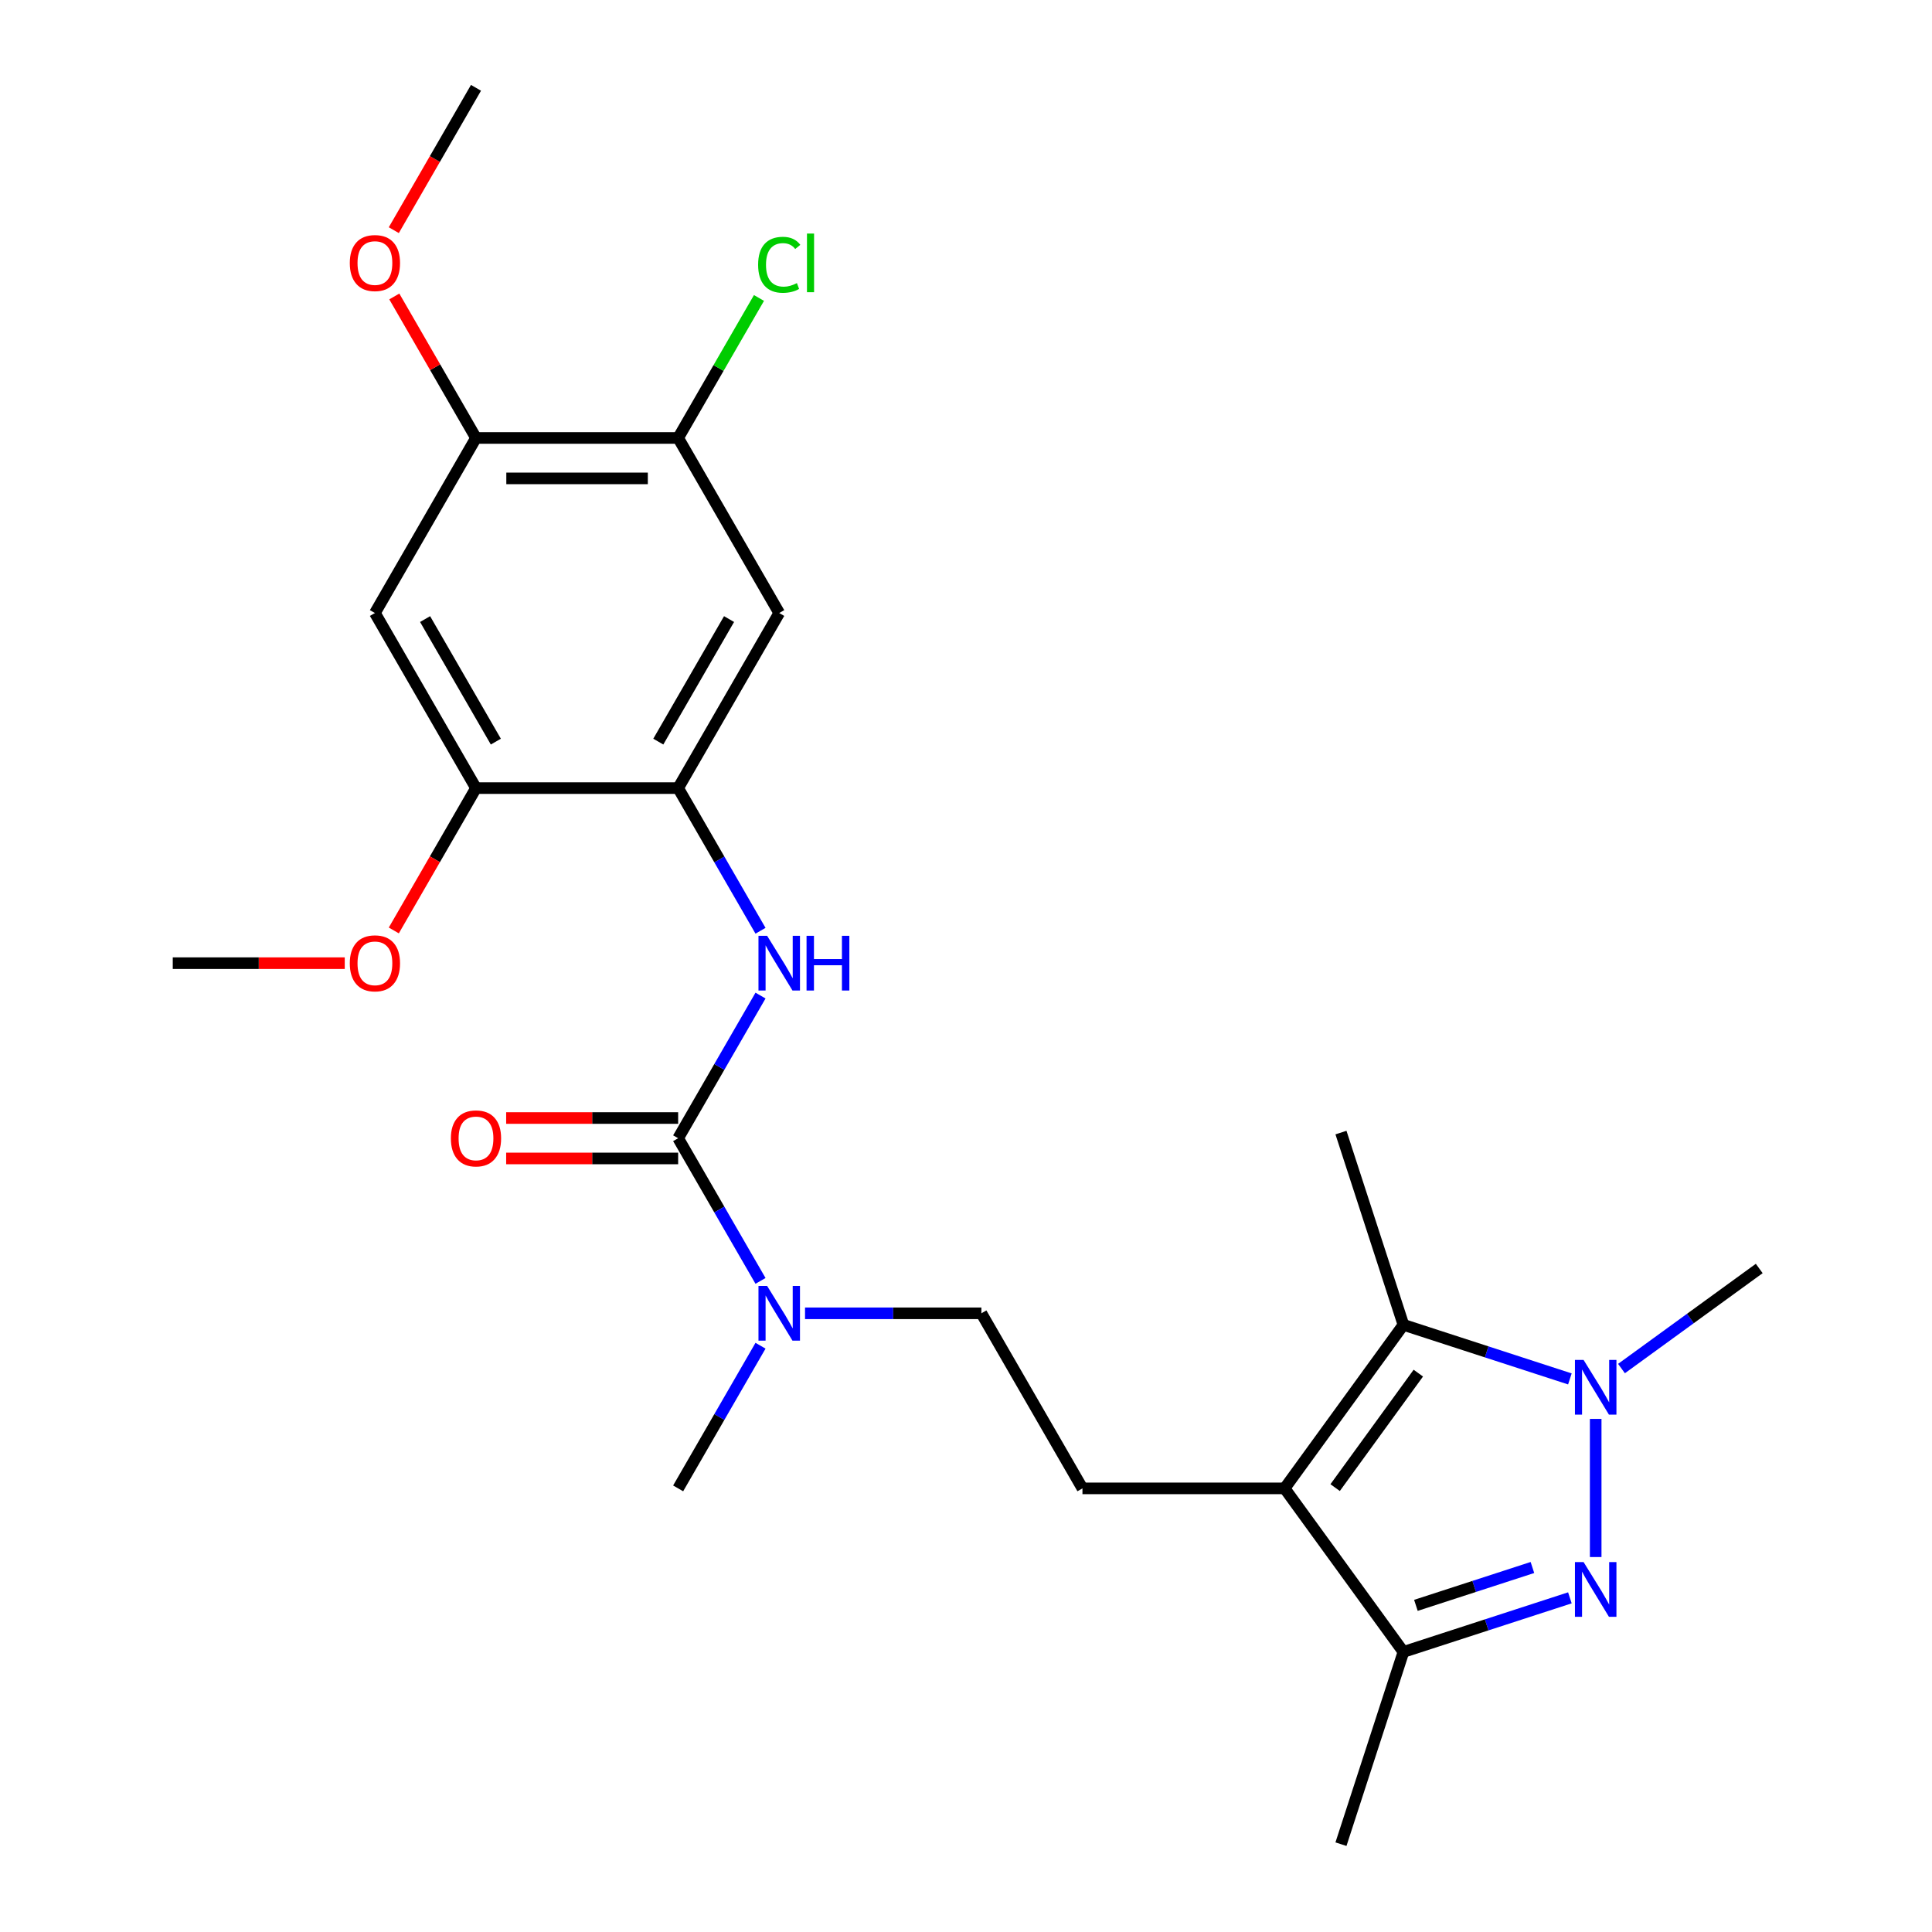<?xml version='1.0' encoding='iso-8859-1'?>
<svg version='1.1' baseProfile='full'
              xmlns='http://www.w3.org/2000/svg'
                      xmlns:rdkit='http://www.rdkit.org/xml'
                      xmlns:xlink='http://www.w3.org/1999/xlink'
                  xml:space='preserve'
width='1000px' height='1000px' viewBox='0 0 1000 1000'>
<!-- END OF HEADER -->
<rect style='opacity:1.0;fill:#FFFFFF;stroke:none' width='1000' height='1000' x='0' y='0'> </rect>
<path class='bond-1' d='M 825.926,805.923 L 825.926,734.421' style='fill:none;fill-rule:evenodd;stroke:#0000FF;stroke-width:6px;stroke-linecap:butt;stroke-linejoin:miter;stroke-opacity:1' />
<path class='bond-3' d='M 812.571,827.038 L 769.492,841.035' style='fill:none;fill-rule:evenodd;stroke:#0000FF;stroke-width:6px;stroke-linecap:butt;stroke-linejoin:miter;stroke-opacity:1' />
<path class='bond-3' d='M 769.492,841.035 L 726.413,855.032' style='fill:none;fill-rule:evenodd;stroke:#000000;stroke-width:6px;stroke-linecap:butt;stroke-linejoin:miter;stroke-opacity:1' />
<path class='bond-3' d='M 793.18,811.335 L 763.025,821.133' style='fill:none;fill-rule:evenodd;stroke:#0000FF;stroke-width:6px;stroke-linecap:butt;stroke-linejoin:miter;stroke-opacity:1' />
<path class='bond-3' d='M 763.025,821.133 L 732.87,830.931' style='fill:none;fill-rule:evenodd;stroke:#000000;stroke-width:6px;stroke-linecap:butt;stroke-linejoin:miter;stroke-opacity:1' />
<path class='bond-0' d='M 664.911,770.382 L 726.413,855.032' style='fill:none;fill-rule:evenodd;stroke:#000000;stroke-width:6px;stroke-linecap:butt;stroke-linejoin:miter;stroke-opacity:1' />
<path class='bond-9' d='M 664.911,770.382 L 560.277,770.382' style='fill:none;fill-rule:evenodd;stroke:#000000;stroke-width:6px;stroke-linecap:butt;stroke-linejoin:miter;stroke-opacity:1' />
<path class='bond-25' d='M 664.911,770.382 L 726.413,685.731' style='fill:none;fill-rule:evenodd;stroke:#000000;stroke-width:6px;stroke-linecap:butt;stroke-linejoin:miter;stroke-opacity:1' />
<path class='bond-25' d='M 691.066,769.984 L 734.118,710.729' style='fill:none;fill-rule:evenodd;stroke:#000000;stroke-width:6px;stroke-linecap:butt;stroke-linejoin:miter;stroke-opacity:1' />
<path class='bond-2' d='M 812.571,713.725 L 769.492,699.728' style='fill:none;fill-rule:evenodd;stroke:#0000FF;stroke-width:6px;stroke-linecap:butt;stroke-linejoin:miter;stroke-opacity:1' />
<path class='bond-2' d='M 769.492,699.728 L 726.413,685.731' style='fill:none;fill-rule:evenodd;stroke:#000000;stroke-width:6px;stroke-linecap:butt;stroke-linejoin:miter;stroke-opacity:1' />
<path class='bond-17' d='M 839.282,708.361 L 874.93,682.461' style='fill:none;fill-rule:evenodd;stroke:#0000FF;stroke-width:6px;stroke-linecap:butt;stroke-linejoin:miter;stroke-opacity:1' />
<path class='bond-17' d='M 874.93,682.461 L 910.577,656.562' style='fill:none;fill-rule:evenodd;stroke:#000000;stroke-width:6px;stroke-linecap:butt;stroke-linejoin:miter;stroke-opacity:1' />
<path class='bond-20' d='M 726.413,685.731 L 694.08,586.218' style='fill:none;fill-rule:evenodd;stroke:#000000;stroke-width:6px;stroke-linecap:butt;stroke-linejoin:miter;stroke-opacity:1' />
<path class='bond-21' d='M 726.413,855.032 L 694.08,954.545' style='fill:none;fill-rule:evenodd;stroke:#000000;stroke-width:6px;stroke-linecap:butt;stroke-linejoin:miter;stroke-opacity:1' />
<path class='bond-4' d='M 351.008,589.15 L 372.324,626.07' style='fill:none;fill-rule:evenodd;stroke:#000000;stroke-width:6px;stroke-linecap:butt;stroke-linejoin:miter;stroke-opacity:1' />
<path class='bond-4' d='M 372.324,626.07 L 393.64,662.99' style='fill:none;fill-rule:evenodd;stroke:#0000FF;stroke-width:6px;stroke-linecap:butt;stroke-linejoin:miter;stroke-opacity:1' />
<path class='bond-5' d='M 351.008,589.15 L 372.324,552.23' style='fill:none;fill-rule:evenodd;stroke:#000000;stroke-width:6px;stroke-linecap:butt;stroke-linejoin:miter;stroke-opacity:1' />
<path class='bond-5' d='M 372.324,552.23 L 393.64,515.31' style='fill:none;fill-rule:evenodd;stroke:#0000FF;stroke-width:6px;stroke-linecap:butt;stroke-linejoin:miter;stroke-opacity:1' />
<path class='bond-14' d='M 351.008,578.686 L 306.499,578.686' style='fill:none;fill-rule:evenodd;stroke:#000000;stroke-width:6px;stroke-linecap:butt;stroke-linejoin:miter;stroke-opacity:1' />
<path class='bond-14' d='M 306.499,578.686 L 261.99,578.686' style='fill:none;fill-rule:evenodd;stroke:#FF0000;stroke-width:6px;stroke-linecap:butt;stroke-linejoin:miter;stroke-opacity:1' />
<path class='bond-14' d='M 351.008,599.613 L 306.499,599.613' style='fill:none;fill-rule:evenodd;stroke:#000000;stroke-width:6px;stroke-linecap:butt;stroke-linejoin:miter;stroke-opacity:1' />
<path class='bond-14' d='M 306.499,599.613 L 261.99,599.613' style='fill:none;fill-rule:evenodd;stroke:#FF0000;stroke-width:6px;stroke-linecap:butt;stroke-linejoin:miter;stroke-opacity:1' />
<path class='bond-6' d='M 393.64,481.758 L 372.324,444.838' style='fill:none;fill-rule:evenodd;stroke:#0000FF;stroke-width:6px;stroke-linecap:butt;stroke-linejoin:miter;stroke-opacity:1' />
<path class='bond-6' d='M 372.324,444.838 L 351.008,407.918' style='fill:none;fill-rule:evenodd;stroke:#000000;stroke-width:6px;stroke-linecap:butt;stroke-linejoin:miter;stroke-opacity:1' />
<path class='bond-7' d='M 351.008,407.918 L 403.325,317.302' style='fill:none;fill-rule:evenodd;stroke:#000000;stroke-width:6px;stroke-linecap:butt;stroke-linejoin:miter;stroke-opacity:1' />
<path class='bond-7' d='M 340.733,383.862 L 377.355,320.431' style='fill:none;fill-rule:evenodd;stroke:#000000;stroke-width:6px;stroke-linecap:butt;stroke-linejoin:miter;stroke-opacity:1' />
<path class='bond-10' d='M 351.008,407.918 L 246.374,407.918' style='fill:none;fill-rule:evenodd;stroke:#000000;stroke-width:6px;stroke-linecap:butt;stroke-linejoin:miter;stroke-opacity:1' />
<path class='bond-11' d='M 403.325,317.302 L 351.008,226.686' style='fill:none;fill-rule:evenodd;stroke:#000000;stroke-width:6px;stroke-linecap:butt;stroke-linejoin:miter;stroke-opacity:1' />
<path class='bond-8' d='M 194.057,317.302 L 246.374,407.918' style='fill:none;fill-rule:evenodd;stroke:#000000;stroke-width:6px;stroke-linecap:butt;stroke-linejoin:miter;stroke-opacity:1' />
<path class='bond-8' d='M 220.028,320.431 L 256.65,383.862' style='fill:none;fill-rule:evenodd;stroke:#000000;stroke-width:6px;stroke-linecap:butt;stroke-linejoin:miter;stroke-opacity:1' />
<path class='bond-12' d='M 194.057,317.302 L 246.374,226.686' style='fill:none;fill-rule:evenodd;stroke:#000000;stroke-width:6px;stroke-linecap:butt;stroke-linejoin:miter;stroke-opacity:1' />
<path class='bond-15' d='M 560.277,770.382 L 507.96,679.766' style='fill:none;fill-rule:evenodd;stroke:#000000;stroke-width:6px;stroke-linecap:butt;stroke-linejoin:miter;stroke-opacity:1' />
<path class='bond-18' d='M 246.374,407.918 L 225.104,444.758' style='fill:none;fill-rule:evenodd;stroke:#000000;stroke-width:6px;stroke-linecap:butt;stroke-linejoin:miter;stroke-opacity:1' />
<path class='bond-18' d='M 225.104,444.758 L 203.835,481.598' style='fill:none;fill-rule:evenodd;stroke:#FF0000;stroke-width:6px;stroke-linecap:butt;stroke-linejoin:miter;stroke-opacity:1' />
<path class='bond-16' d='M 351.008,226.686 L 371.926,190.456' style='fill:none;fill-rule:evenodd;stroke:#000000;stroke-width:6px;stroke-linecap:butt;stroke-linejoin:miter;stroke-opacity:1' />
<path class='bond-16' d='M 371.926,190.456 L 392.843,154.226' style='fill:none;fill-rule:evenodd;stroke:#00CC00;stroke-width:6px;stroke-linecap:butt;stroke-linejoin:miter;stroke-opacity:1' />
<path class='bond-26' d='M 351.008,226.686 L 246.374,226.686' style='fill:none;fill-rule:evenodd;stroke:#000000;stroke-width:6px;stroke-linecap:butt;stroke-linejoin:miter;stroke-opacity:1' />
<path class='bond-26' d='M 335.313,247.613 L 262.069,247.613' style='fill:none;fill-rule:evenodd;stroke:#000000;stroke-width:6px;stroke-linecap:butt;stroke-linejoin:miter;stroke-opacity:1' />
<path class='bond-19' d='M 246.374,226.686 L 225.232,190.066' style='fill:none;fill-rule:evenodd;stroke:#000000;stroke-width:6px;stroke-linecap:butt;stroke-linejoin:miter;stroke-opacity:1' />
<path class='bond-19' d='M 225.232,190.066 L 204.089,153.446' style='fill:none;fill-rule:evenodd;stroke:#FF0000;stroke-width:6px;stroke-linecap:butt;stroke-linejoin:miter;stroke-opacity:1' />
<path class='bond-13' d='M 416.681,679.766 L 462.32,679.766' style='fill:none;fill-rule:evenodd;stroke:#0000FF;stroke-width:6px;stroke-linecap:butt;stroke-linejoin:miter;stroke-opacity:1' />
<path class='bond-13' d='M 462.32,679.766 L 507.96,679.766' style='fill:none;fill-rule:evenodd;stroke:#000000;stroke-width:6px;stroke-linecap:butt;stroke-linejoin:miter;stroke-opacity:1' />
<path class='bond-22' d='M 393.64,696.542 L 372.324,733.462' style='fill:none;fill-rule:evenodd;stroke:#0000FF;stroke-width:6px;stroke-linecap:butt;stroke-linejoin:miter;stroke-opacity:1' />
<path class='bond-22' d='M 372.324,733.462 L 351.008,770.382' style='fill:none;fill-rule:evenodd;stroke:#000000;stroke-width:6px;stroke-linecap:butt;stroke-linejoin:miter;stroke-opacity:1' />
<path class='bond-23' d='M 178.441,498.534 L 133.932,498.534' style='fill:none;fill-rule:evenodd;stroke:#FF0000;stroke-width:6px;stroke-linecap:butt;stroke-linejoin:miter;stroke-opacity:1' />
<path class='bond-23' d='M 133.932,498.534 L 89.423,498.534' style='fill:none;fill-rule:evenodd;stroke:#000000;stroke-width:6px;stroke-linecap:butt;stroke-linejoin:miter;stroke-opacity:1' />
<path class='bond-24' d='M 203.835,119.135 L 225.104,82.295' style='fill:none;fill-rule:evenodd;stroke:#FF0000;stroke-width:6px;stroke-linecap:butt;stroke-linejoin:miter;stroke-opacity:1' />
<path class='bond-24' d='M 225.104,82.295 L 246.374,45.455' style='fill:none;fill-rule:evenodd;stroke:#000000;stroke-width:6px;stroke-linecap:butt;stroke-linejoin:miter;stroke-opacity:1' />
<path  class='atom-0' d='M 819.666 808.539
L 828.946 823.539
Q 829.866 825.019, 831.346 827.699
Q 832.826 830.379, 832.906 830.539
L 832.906 808.539
L 836.666 808.539
L 836.666 836.859
L 832.786 836.859
L 822.826 820.459
Q 821.666 818.539, 820.426 816.339
Q 819.226 814.139, 818.866 813.459
L 818.866 836.859
L 815.186 836.859
L 815.186 808.539
L 819.666 808.539
' fill='#0000FF'/>
<path  class='atom-2' d='M 819.666 703.904
L 828.946 718.904
Q 829.866 720.384, 831.346 723.064
Q 832.826 725.744, 832.906 725.904
L 832.906 703.904
L 836.666 703.904
L 836.666 732.224
L 832.786 732.224
L 822.826 715.824
Q 821.666 713.904, 820.426 711.704
Q 819.226 709.504, 818.866 708.824
L 818.866 732.224
L 815.186 732.224
L 815.186 703.904
L 819.666 703.904
' fill='#0000FF'/>
<path  class='atom-6' d='M 397.065 484.374
L 406.345 499.374
Q 407.265 500.854, 408.745 503.534
Q 410.225 506.214, 410.305 506.374
L 410.305 484.374
L 414.065 484.374
L 414.065 512.694
L 410.185 512.694
L 400.225 496.294
Q 399.065 494.374, 397.825 492.174
Q 396.625 489.974, 396.265 489.294
L 396.265 512.694
L 392.585 512.694
L 392.585 484.374
L 397.065 484.374
' fill='#0000FF'/>
<path  class='atom-6' d='M 417.465 484.374
L 421.305 484.374
L 421.305 496.414
L 435.785 496.414
L 435.785 484.374
L 439.625 484.374
L 439.625 512.694
L 435.785 512.694
L 435.785 499.614
L 421.305 499.614
L 421.305 512.694
L 417.465 512.694
L 417.465 484.374
' fill='#0000FF'/>
<path  class='atom-14' d='M 397.065 665.606
L 406.345 680.606
Q 407.265 682.086, 408.745 684.766
Q 410.225 687.446, 410.305 687.606
L 410.305 665.606
L 414.065 665.606
L 414.065 693.926
L 410.185 693.926
L 400.225 677.526
Q 399.065 675.606, 397.825 673.406
Q 396.625 671.206, 396.265 670.526
L 396.265 693.926
L 392.585 693.926
L 392.585 665.606
L 397.065 665.606
' fill='#0000FF'/>
<path  class='atom-15' d='M 233.374 589.23
Q 233.374 582.43, 236.734 578.63
Q 240.094 574.83, 246.374 574.83
Q 252.654 574.83, 256.014 578.63
Q 259.374 582.43, 259.374 589.23
Q 259.374 596.11, 255.974 600.03
Q 252.574 603.91, 246.374 603.91
Q 240.134 603.91, 236.734 600.03
Q 233.374 596.15, 233.374 589.23
M 246.374 600.71
Q 250.694 600.71, 253.014 597.83
Q 255.374 594.91, 255.374 589.23
Q 255.374 583.67, 253.014 580.87
Q 250.694 578.03, 246.374 578.03
Q 242.054 578.03, 239.694 580.83
Q 237.374 583.63, 237.374 589.23
Q 237.374 594.95, 239.694 597.83
Q 242.054 600.71, 246.374 600.71
' fill='#FF0000'/>
<path  class='atom-17' d='M 392.405 137.05
Q 392.405 130.01, 395.685 126.33
Q 399.005 122.61, 405.285 122.61
Q 411.125 122.61, 414.245 126.73
L 411.605 128.89
Q 409.325 125.89, 405.285 125.89
Q 401.005 125.89, 398.725 128.77
Q 396.485 131.61, 396.485 137.05
Q 396.485 142.65, 398.805 145.53
Q 401.165 148.41, 405.725 148.41
Q 408.845 148.41, 412.485 146.53
L 413.605 149.53
Q 412.125 150.49, 409.885 151.05
Q 407.645 151.61, 405.165 151.61
Q 399.005 151.61, 395.685 147.85
Q 392.405 144.09, 392.405 137.05
' fill='#00CC00'/>
<path  class='atom-17' d='M 417.685 120.89
L 421.365 120.89
L 421.365 151.25
L 417.685 151.25
L 417.685 120.89
' fill='#00CC00'/>
<path  class='atom-19' d='M 181.057 498.614
Q 181.057 491.814, 184.417 488.014
Q 187.777 484.214, 194.057 484.214
Q 200.337 484.214, 203.697 488.014
Q 207.057 491.814, 207.057 498.614
Q 207.057 505.494, 203.657 509.414
Q 200.257 513.294, 194.057 513.294
Q 187.817 513.294, 184.417 509.414
Q 181.057 505.534, 181.057 498.614
M 194.057 510.094
Q 198.377 510.094, 200.697 507.214
Q 203.057 504.294, 203.057 498.614
Q 203.057 493.054, 200.697 490.254
Q 198.377 487.414, 194.057 487.414
Q 189.737 487.414, 187.377 490.214
Q 185.057 493.014, 185.057 498.614
Q 185.057 504.334, 187.377 507.214
Q 189.737 510.094, 194.057 510.094
' fill='#FF0000'/>
<path  class='atom-20' d='M 181.057 136.15
Q 181.057 129.35, 184.417 125.55
Q 187.777 121.75, 194.057 121.75
Q 200.337 121.75, 203.697 125.55
Q 207.057 129.35, 207.057 136.15
Q 207.057 143.03, 203.657 146.95
Q 200.257 150.83, 194.057 150.83
Q 187.817 150.83, 184.417 146.95
Q 181.057 143.07, 181.057 136.15
M 194.057 147.63
Q 198.377 147.63, 200.697 144.75
Q 203.057 141.83, 203.057 136.15
Q 203.057 130.59, 200.697 127.79
Q 198.377 124.95, 194.057 124.95
Q 189.737 124.95, 187.377 127.75
Q 185.057 130.55, 185.057 136.15
Q 185.057 141.87, 187.377 144.75
Q 189.737 147.63, 194.057 147.63
' fill='#FF0000'/>
</svg>
